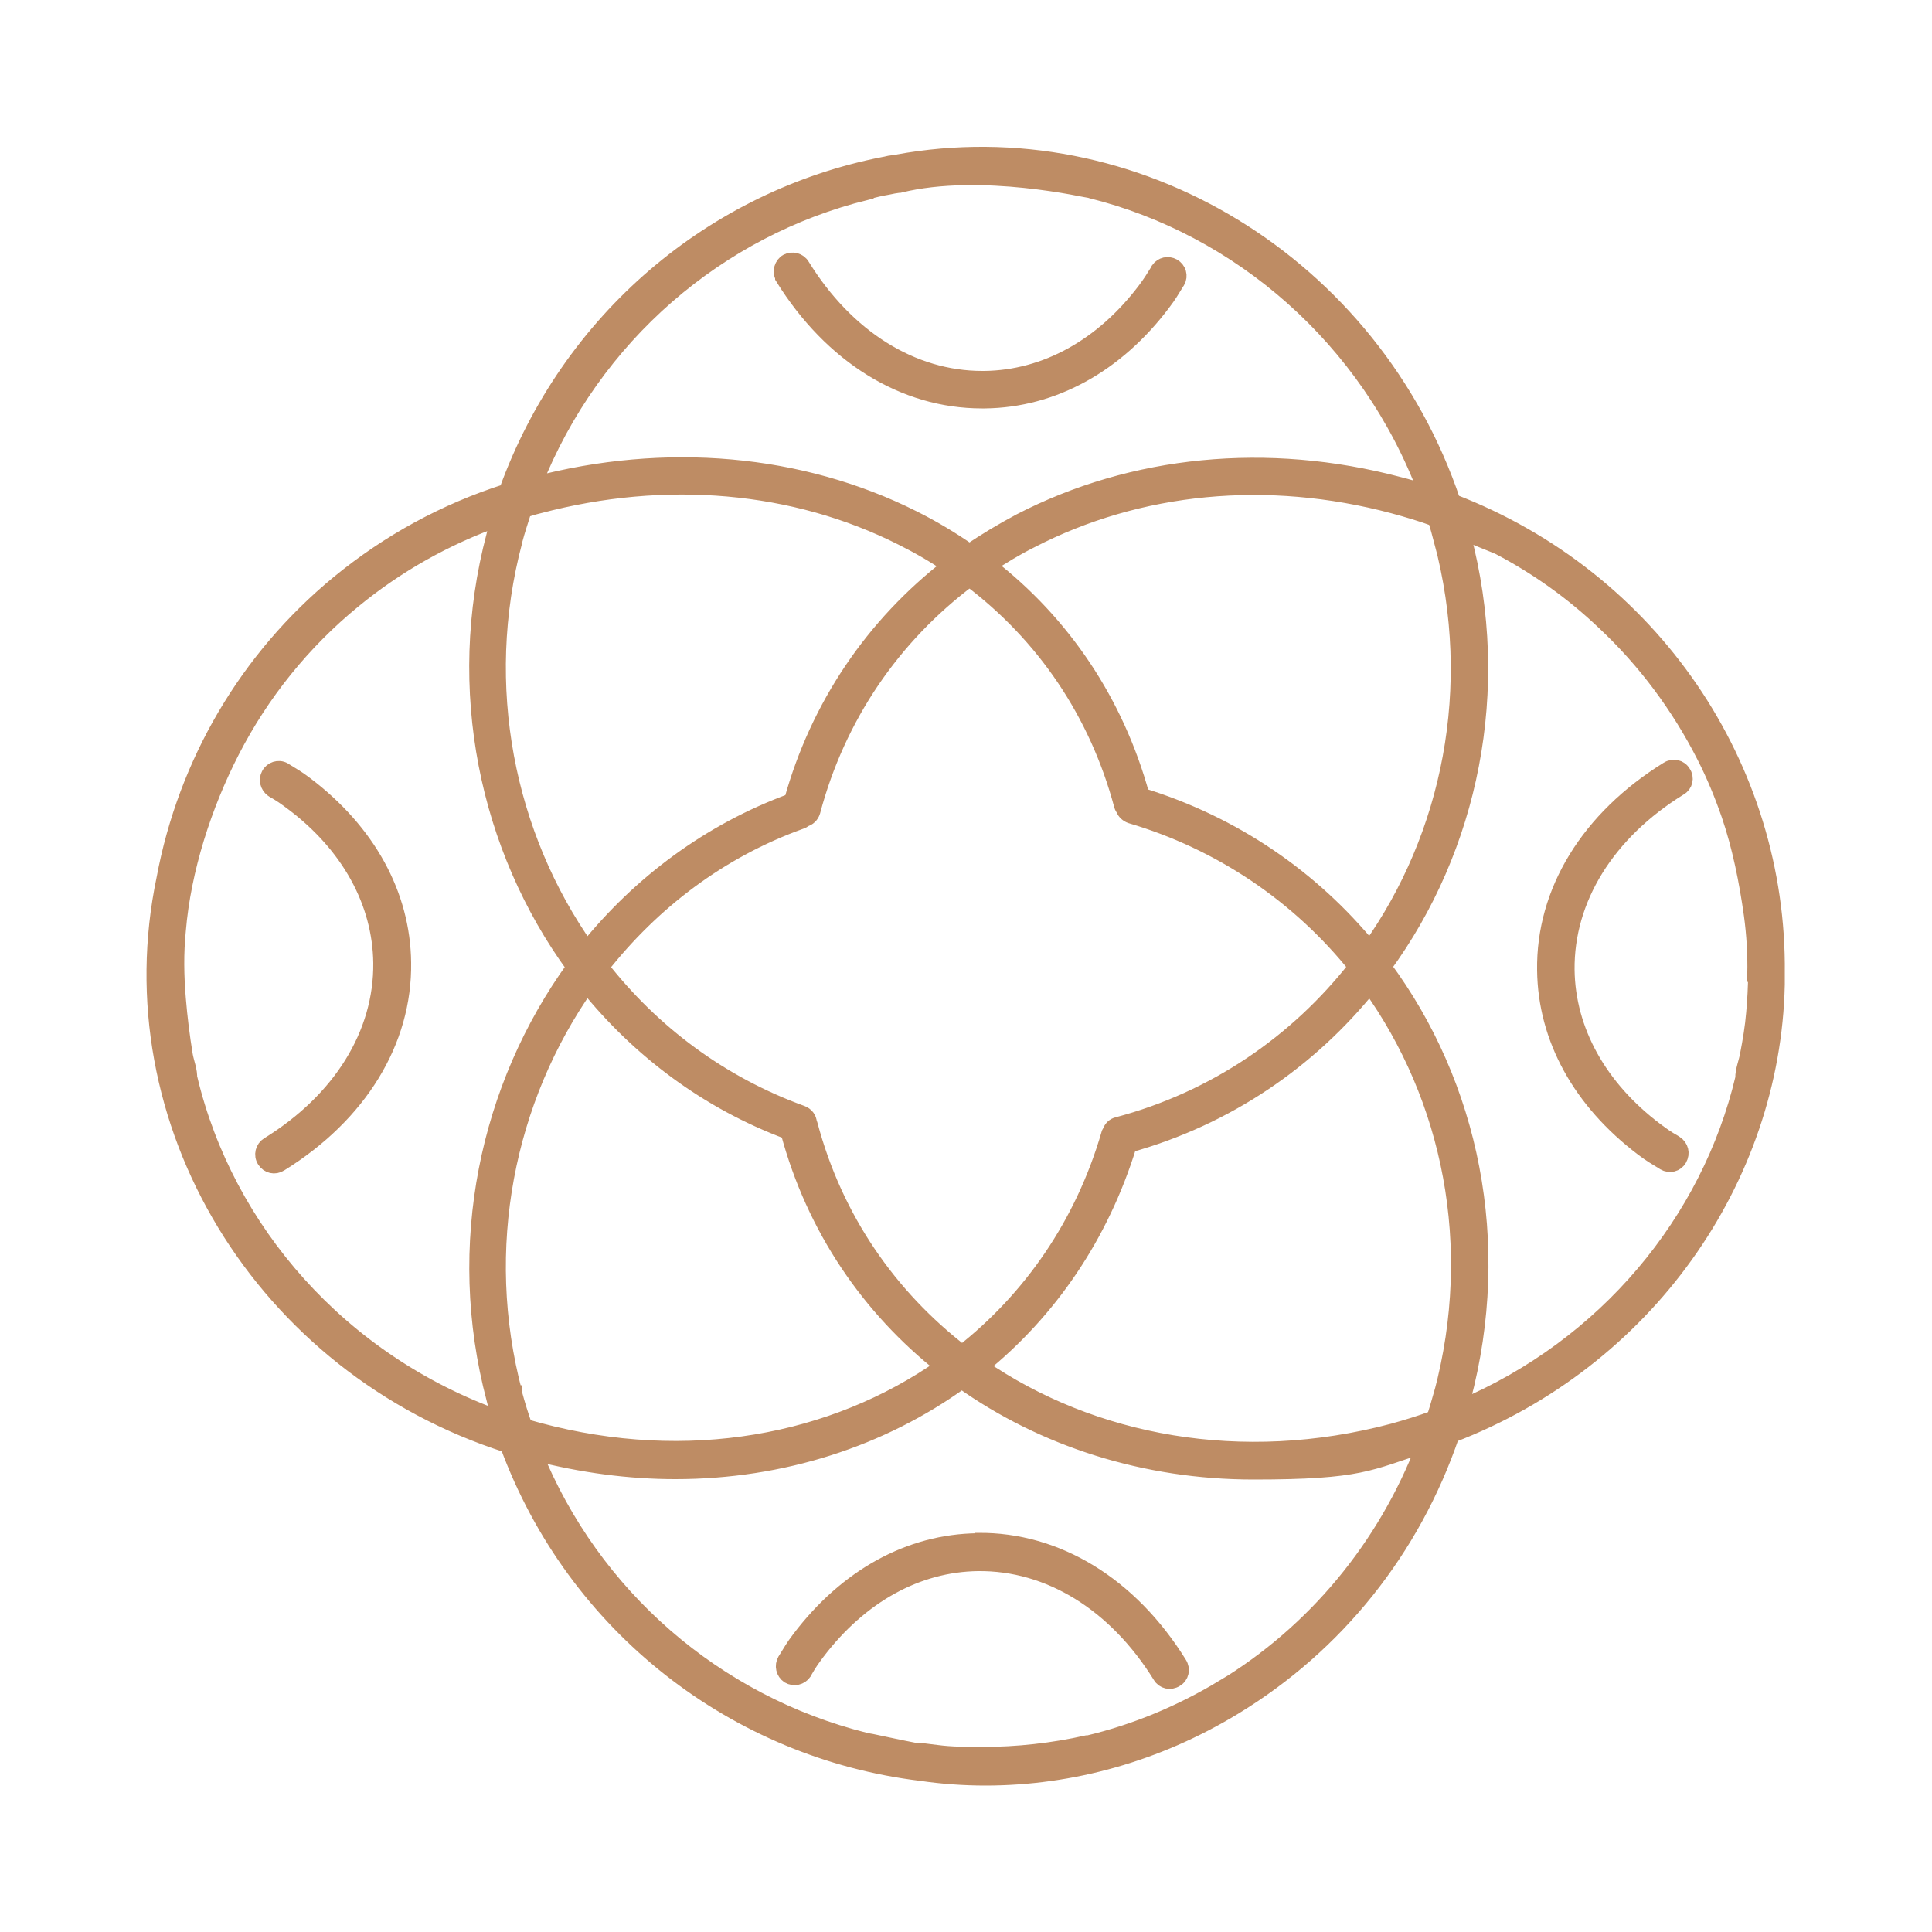 <?xml version="1.0" encoding="UTF-8"?>
<svg xmlns="http://www.w3.org/2000/svg" version="1.1" viewBox="0 0 500 500">
  <defs>
    <style>
      .cls-1 {
        fill: #be8c64;
        stroke: #be8c64;
        stroke-miterlimit: 10;
        stroke-width: 4px;
      }
    </style>
  </defs>
  <!-- Generator: Adobe Illustrator 28.6.0, SVG Export Plug-In . SVG Version: 1.2.0 Build 709)  -->
  <g>
    <g id="Layer_1">
      <g id="Layer_1-2" data-name="Layer_1">
        <g>
          <path class="cls-1" d="M376,129.8c-20.8-61.6-82.4-99.1-143.9-87.8-.4,0-.8,0-1.2.2-.7,0-1.4.3-2.2.4-43.9,8.6-81.5,39.9-97.6,84.6-16,5.1-30.6,13.1-43.5,23.7-23.6,19.4-39.5,46.5-45.1,76.5-13.2,62.8,25.3,126.3,88.9,146.6,17.3,47,59.1,79.1,107,84.9,5.5.8,11.1,1.2,16.6,1.2,22.3,0,44.5-6.2,64.4-18.3,26.5-16.1,46.2-40.8,56.3-70.4,50.2-19.2,83.1-66,84.2-116.6v-2.9c.6-53.4-32.4-102.3-84-122.1h0ZM373.1,139.9c10.1,38,2.1,76.5-18.6,105.6-14.9-18.2-35-32.2-59-39.6-6.6-24.1-20.4-44.7-39.7-59.6,3.5-2.3,7.1-4.5,10.9-6.4,28-14.5,61.3-17.7,93.9-9,3.7,1,7.4,2.1,10.9,3.4.6,1.9,1.1,3.8,1.6,5.7h0ZM350.9,250.3c-15.2,19.4-36.4,34.1-61.7,40.8-.9.2-1.6.9-1.9,1.8-.1.2-.3.4-.3.6-6.8,23.4-20.3,42.7-38,56.6-18.8-14.5-32.9-34.6-39.4-59.1,0-.1-.1-.3-.2-.4,0-1.1-.8-2.1-1.9-2.5-21-7.6-38.7-20.9-51.9-37.8,13.2-16.8,30.7-30.2,51.6-37.7.4-.1.7-.3,1-.6,1-.2,1.8-1,2.1-2,6.5-24.5,20.7-45.3,40.6-60.2,19.3,14.5,33,34.7,39.4,58.6.1.4.3.7.5,1,.3.8,1,1.4,1.8,1.7,23.1,6.8,43.5,20.5,58.5,39.3h-.2ZM224,49.6h.5c1.8-.5,3.5-.9,5.3-1.2.9-.2,1.9-.4,2.8-.5h.2c21.1-5.2,49,1.4,49.4,1.4,38.5,9.5,71.9,38.2,86.9,78.2-2.3-.8-4.7-1.5-7.1-2.1-34-9-68.8-5.6-98,9.5-4.5,2.4-8.9,5-13.1,7.9-4.7-3.3-9.6-6.2-14.6-8.7-29.1-14.6-64-17.7-98.1-8.7,15.3-38.6,47.8-66.2,85.9-75.6h0v-.2ZM133.2,139.9c.7-2.7,1.6-5.3,2.4-7.9,1.3-.4,2.5-.8,3.8-1.1,32.8-8.7,66.2-5.8,94.1,8.3,4.2,2.1,8.4,4.5,12.3,7.2-19.8,15.3-34.1,36.3-40.9,60.9-21.3,7.8-39.3,21.3-53,38.3-20.7-29.3-28.7-68-18.7-105.6h0ZM49,279.1c.2-1.8-.8-4.2-1.1-6-.8-4.9-1.4-9.7-1.8-14.6-.5-5.9-.6-11.8,0-17.7,1.3-15.7,6.7-32.4,13.9-46.4,7.7-15,18.4-28.3,31.5-39,11.2-9.2,23.8-16.3,37.6-21.2-.4,1.4-.9,2.8-1.2,4.3-10.6,39.9-1.8,81,20.7,111.8-22.4,30.9-31.3,71.9-20.7,111.8.4,1.7.9,3.3,1.4,5-41.2-14.7-70.8-48.6-80.2-88h0ZM133.2,360.6c-10-37.6-2-76.2,18.7-105.6,13.5,16.8,31.2,30.1,52.1,37.9,6.7,25,21,45.7,40,60.7-28.3,19.9-66,26.9-104.6,16.6-1.2-.3-2.4-.7-3.6-1-1-2.8-1.9-5.7-2.7-8.7h.1ZM316.4,436.8c-10.8,6.5-22.5,11.4-34.7,14.3h-.4c-8.9,2-18,3-27.1,3s-9.9-.3-14.9-.9c-.6,0-1.3-.1-1.9-.2h-.8c-3.8-.7-12.3-2.6-12.7-2.6-38.8-9.7-70.6-37.4-85.6-74.4,12.4,3.2,24.6,4.8,36.5,4.8,27.6,0,53.4-8.4,74.1-23.4,21.1,15,47.4,23.5,75.5,23.5s29.9-2.4,44.2-6.9c-10.1,26.3-28.3,48.4-52.3,62.9h0ZM373.1,360.6c-.6,2.1-1.2,4.2-1.9,6.4-3.5,1.3-7.1,2.4-10.7,3.4-39.2,10.4-77.8,3.2-106.7-16.7,17.7-14.3,31.2-33.9,38.4-57.4,25.4-7.1,46.7-21.8,62.3-41.2,20.8,29,28.8,67.3,18.6,105.6h0ZM454.4,252c0,3.4-.2,6.8-.5,10.2-.3,3.6-.9,7.2-1.6,10.8-.3,1.8-1.3,4.2-1.2,6-8.8,37.1-35.5,69.4-73.1,85.3.2-.8.5-1.5.6-2.2,10.8-40.6,2.1-81.4-20.5-111.9,22.4-30.6,31.2-71.5,20.5-111.8-.1-.5-.3-1-.5-1.5.3,1.1,8.5,4,9.9,4.7,9.9,5.2,19,11.7,27.1,19.4,10.6,9.9,19.4,21.7,26,34.7,2.5,4.9,4.6,10,6.4,15.2,2.8,8.2,4.6,17.2,5.8,25.8.7,5.1,1,10.3.9,15.4h.2Z"/>
          <path class="cls-1" d="M79.1,203c-2.1-1.6-3.2-2.2-5.3-3.5l-.3-.2c-1.4-.8-3.2-.2-3.9,1.2-.7,1.3-.3,2.9.9,3.8l.3.2c2.1,1.2,2.9,1.8,4.8,3.2,14.7,11,22.8,25.8,23,41.5.2,18.3-10.4,35.5-29.2,47.1-1.3.8-1.8,2.6-.9,4s2.6,1.8,4,.9c20.5-12.7,32.2-31.7,31.9-52.1-.2-17.6-9.2-33.9-25.3-46.1h0Z"/>
          <path class="cls-1" d="M431.6,199.1c-20.5,12.7-32.1,31.6-31.8,52,.2,17.6,9.2,33.9,25.3,46.1,2.1,1.6,3.2,2.2,5.3,3.5l.3.2c1.4.8,3.1.4,3.9-1h0c.8-1.4.4-3.1-1-4h0l-.3-.2c-2.1-1.2-2.9-1.8-4.8-3.2-14.6-11-22.8-25.8-23-41.5-.2-18.3,10.4-35.5,29.2-47.1,1.4-.8,1.8-2.6.9-3.9-.8-1.4-2.6-1.8-4-.9h0Z"/>
          <path class="cls-1" d="M253,398.8c-17.6.2-33.9,9.2-46.1,25.3-1.6,2.1-2.2,3.2-3.5,5.3l-.2.3c-.8,1.4-.4,3.1.9,4,1.4.8,3.1.4,4-.9h0l.2-.4c1.2-2.1,1.8-2.9,3.2-4.8,11.1-14.6,25.8-22.8,41.6-23,18.4-.2,35.6,10.4,47.2,29.1.8,1.4,2.6,1.8,4,.9h0c1.4-.8,1.8-2.6.9-4h0c-12.7-20.5-31.7-32.1-52.1-31.9h0Z"/>
          <path class="cls-1" d="M254.3,103.7h.6c17.6-.2,34-9.2,46.1-25.3,1.6-2.1,2.2-3.2,3.5-5.3l.2-.3c.8-1.4.3-3.1-1.1-3.9-1.3-.7-2.9-.4-3.8.9h0l-.2.4c-1.3,2.1-1.8,2.9-3.2,4.8-11,14.6-25.8,22.8-41.6,23h-.6c-18.1,0-35.1-10.6-46.6-29.2-.8-1.4-2.6-1.8-3.9-1.1s-1.9,2.6-1.1,3.9v.2c12.6,20.3,31.3,31.9,51.5,31.9h.2Z"/>
        </g>
      </g>
    </g>
  </g>
</svg>